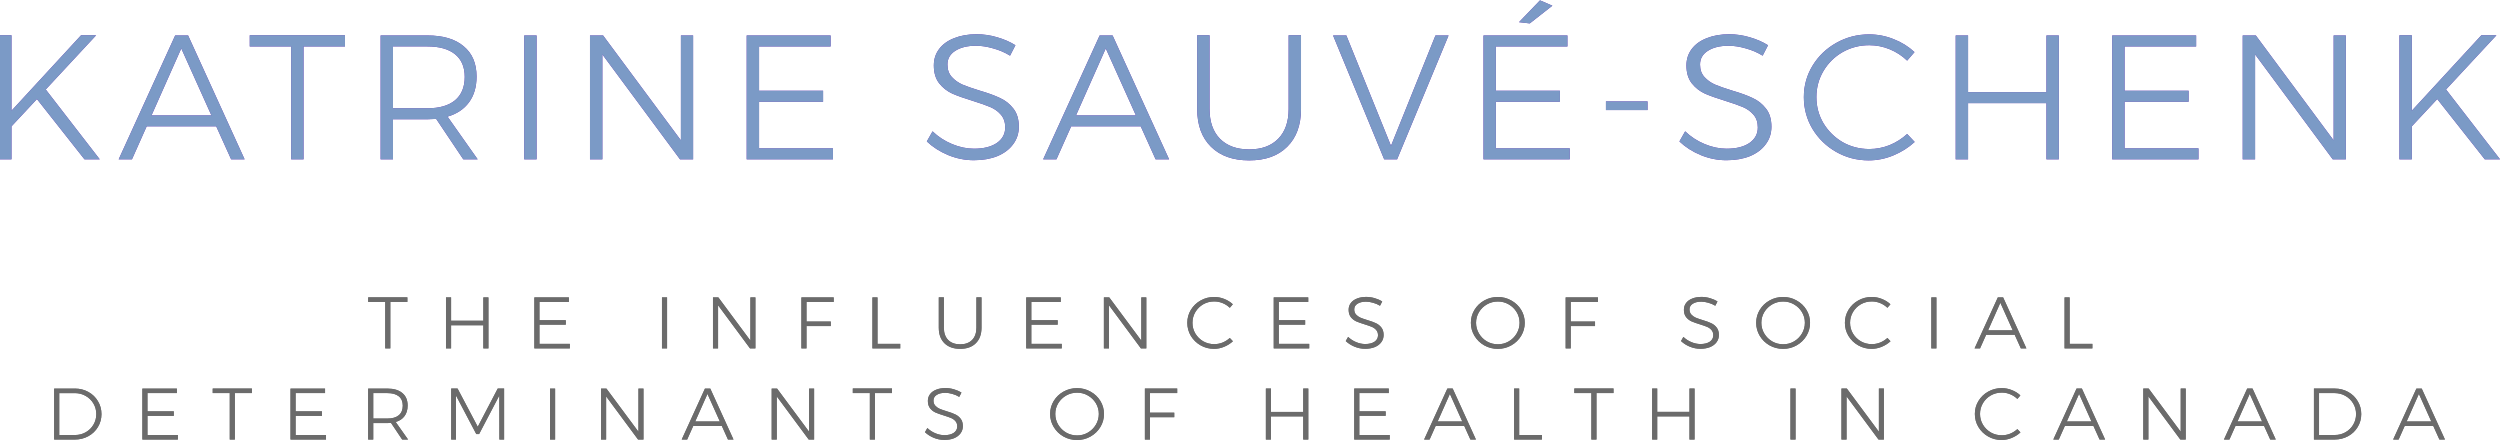 <?xml version="1.0" encoding="UTF-8" standalone="no"?>
<svg xmlns:inkscape="http://www.inkscape.org/namespaces/inkscape" xmlns:sodipodi="http://sodipodi.sourceforge.net/DTD/sodipodi-0.dtd" xmlns="http://www.w3.org/2000/svg" xmlns:svg="http://www.w3.org/2000/svg" width="304.227mm" height="53.518mm" viewBox="0 0 304.227 53.518" version="1.1" id="svg1" xml:space="preserve">
  <defs id="defs1"></defs>
  <g id="layer1" transform="translate(300.567,111.919)">
    <g id="text4-5" transform="scale(1.006,0.994)">
      <path style="color:#000000;-inkscape-font-specification:'Montserrat Light';fill:#6827b2;-inkscape-stroke:none" d="m -286.711,-93.09 h -1.844 l -5.749,-7.376 -3.081,3.341 v 4.035 h -1.497 v -15.186 h 1.497 v 9.242 l 8.417,-9.242 h 1.822 l -6.096,6.638 z m 15.896,0 -1.801,-4.035 h -8.417 l -1.779,4.035 h -1.605 l 6.834,-15.164 h 1.562 l 6.834,15.164 z m -9.632,-5.38 h 7.246 l -3.645,-8.2 z m 11.883,-9.806 h 11.52 v 1.367 h -5.011 v 13.819 h -1.497 v -13.819 h -5.011 z m 25.832,15.186 -3.276,-4.946 q -0.694,0.043 -1.063,0.043 h -4.165 v 4.903 h -1.497 v -15.164 h 5.662 q 2.842,0 4.382,1.323 1.562,1.302 1.562,3.71 0,1.887 -0.911,3.146 -0.911,1.258 -2.603,1.757 l 3.645,5.228 z m -4.339,-6.248 q 2.169,0 3.341,-0.976 1.171,-0.998 1.171,-2.864 0,-1.822 -1.171,-2.777 -1.171,-0.955 -3.341,-0.955 h -4.165 v 7.571 z m 11.709,-8.916 h 1.497 v 15.164 h -1.497 z m 18.955,0 h 1.475 v 15.164 h -1.584 l -9.394,-12.843 v 12.843 h -1.497 v -15.164 h 1.584 l 9.415,12.843 z m 7.956,0 h 10.153 v 1.345 h -8.656 v 5.424 h 7.745 v 1.345 h -7.745 v 5.706 h 8.938 v 1.345 h -10.435 z m 31.857,2.473 q -0.933,-0.586 -2.039,-0.889 -1.106,-0.325 -2.083,-0.325 -1.562,0 -2.517,0.629 -0.933,0.607 -0.933,1.67 0,0.933 0.521,1.519 0.521,0.586 1.28,0.933 0.759,0.325 2.083,0.738 1.54,0.456 2.473,0.911 0.955,0.434 1.605,1.28 0.673,0.846 0.673,2.235 0,1.215 -0.694,2.148 -0.673,0.933 -1.909,1.454 -1.237,0.499 -2.842,0.499 -1.584,0 -3.102,-0.629 -1.497,-0.629 -2.582,-1.67 l 0.694,-1.237 q 1.02,0.998 2.365,1.562 1.345,0.564 2.647,0.564 1.736,0 2.755,-0.694 1.02,-0.716 1.02,-1.909 0,-0.955 -0.521,-1.562 -0.521,-0.607 -1.28,-0.933 -0.759,-0.325 -2.126,-0.759 -1.54,-0.477 -2.473,-0.889 -0.933,-0.434 -1.584,-1.258 -0.651,-0.846 -0.651,-2.191 0,-1.15 0.651,-2.018 0.651,-0.868 1.822,-1.323 1.171,-0.477 2.712,-0.477 1.237,0 2.473,0.369 1.258,0.369 2.213,0.976 z m 17.61,12.691 -1.801,-4.035 h -8.417 l -1.779,4.035 h -1.605 l 6.834,-15.164 h 1.562 l 6.834,15.164 z m -9.632,-5.38 h 7.246 l -3.645,-8.2 z m 16.156,-0.781 q 0,2.343 1.258,3.645 1.28,1.302 3.536,1.302 2.256,0 3.514,-1.302 1.258,-1.302 1.258,-3.645 v -9.025 h 1.497 v 9.025 q 0,2.95 -1.67,4.621 -1.649,1.67 -4.599,1.67 -2.95,0 -4.621,-1.67 -1.67,-1.67 -1.67,-4.621 v -9.025 h 1.497 z m 14.941,-9.003 h 1.605 l 5.402,13.515 5.38,-13.515 h 1.584 l -6.226,15.164 h -1.562 z m 18.196,0 h 10.153 v 1.345 h -8.656 v 5.424 h 7.745 v 1.345 h -7.745 v 5.706 h 8.938 v 1.345 h -10.435 z m 6.834,-4.295 1.497,0.651 -2.733,2.169 -1.302,-0.152 z m 7.978,12.366 h 5.033 v 1.063 h -5.033 z m 18.955,-5.597 q -0.933,-0.586 -2.039,-0.889 -1.106,-0.325 -2.083,-0.325 -1.562,0 -2.517,0.629 -0.933,0.607 -0.933,1.67 0,0.933 0.521,1.519 0.521,0.586 1.28,0.933 0.759,0.325 2.083,0.738 1.54,0.456 2.473,0.911 0.955,0.434 1.605,1.28 0.673,0.846 0.673,2.235 0,1.215 -0.694,2.148 -0.673,0.933 -1.909,1.454 -1.237,0.499 -2.842,0.499 -1.584,0 -3.102,-0.629 -1.497,-0.629 -2.582,-1.67 l 0.694,-1.237 q 1.02,0.998 2.365,1.562 1.345,0.564 2.647,0.564 1.736,0 2.755,-0.694 1.02,-0.716 1.02,-1.909 0,-0.955 -0.521,-1.562 -0.521,-0.607 -1.28,-0.933 -0.759,-0.325 -2.126,-0.759 -1.54,-0.477 -2.473,-0.889 -0.933,-0.434 -1.584,-1.258 -0.651,-0.846 -0.651,-2.191 0,-1.15 0.651,-2.018 0.651,-0.868 1.822,-1.323 1.171,-0.477 2.712,-0.477 1.237,0 2.473,0.369 1.258,0.369 2.213,0.976 z m 17.48,0.607 q -0.911,-0.889 -2.104,-1.388 -1.193,-0.499 -2.473,-0.499 -1.757,0 -3.232,0.846 -1.454,0.846 -2.321,2.321 -0.846,1.454 -0.846,3.189 0,1.736 0.846,3.189 0.868,1.454 2.321,2.321 1.475,0.846 3.232,0.846 1.258,0 2.451,-0.477 1.193,-0.499 2.126,-1.367 l 0.911,0.976 q -1.128,1.041 -2.582,1.649 -1.454,0.607 -2.972,0.607 -2.148,0 -3.948,-1.041 -1.801,-1.041 -2.864,-2.82 -1.041,-1.779 -1.041,-3.883 0,-2.104 1.063,-3.862 1.063,-1.757 2.864,-2.777 1.822,-1.041 3.97,-1.041 1.54,0 2.972,0.586 1.432,0.564 2.517,1.584 z m 5.873,-3.081 h 1.497 v 6.942 h 9.48 v -6.942 h 1.497 v 15.164 h -1.497 v -6.877 h -9.48 v 6.877 h -1.497 z m 18.933,0 h 10.153 v 1.345 h -8.656 v 5.424 h 7.745 v 1.345 h -7.745 v 5.706 h 8.938 v 1.345 h -10.435 z m 26.786,0 h 1.475 v 15.164 h -1.584 l -9.394,-12.843 v 12.843 h -1.497 v -15.164 h 1.584 l 9.415,12.843 z m 20.126,15.164 h -1.844 l -5.749,-7.376 -3.081,3.341 v 4.035 h -1.497 v -15.186 h 1.497 v 9.242 l 8.417,-9.242 h 1.822 l -6.096,6.638 z" id="path7"></path>
      <path style="color:#000000;-inkscape-font-specification:'Montserrat Light';fill:#7b9ac6;-inkscape-stroke:none;fill-opacity:1" d="m -286.711,-93.09 h -1.844 l -5.749,-7.376 -3.081,3.341 v 4.035 h -1.497 v -15.186 h 1.497 v 9.242 l 8.417,-9.242 h 1.822 l -6.096,6.638 z m 15.896,0 -1.801,-4.035 h -8.417 l -1.779,4.035 h -1.605 l 6.834,-15.164 h 1.562 l 6.834,15.164 z m -9.632,-5.38 h 7.246 l -3.645,-8.2 z m 11.883,-9.806 h 11.52 v 1.367 h -5.011 v 13.819 h -1.497 v -13.819 h -5.011 z m 25.832,15.186 -3.276,-4.946 c -0.463,0.029 -0.817,0.043 -1.063,0.043 h -4.165 v 4.903 h -1.497 v -15.164 h 5.662 c 1.895,0 3.355,0.441 4.382,1.323 1.041,0.868 1.562,2.104 1.562,3.71 0,1.258 -0.304,2.307 -0.911,3.146 -0.607,0.839 -1.475,1.425 -2.603,1.757 l 3.645,5.228 z m -4.339,-6.248 c 1.446,0 2.56,-0.325 3.341,-0.976 0.781,-0.665 1.171,-1.62 1.171,-2.864 0,-1.215 -0.39,-2.14 -1.171,-2.777 -0.781,-0.636 -1.895,-0.955 -3.341,-0.955 h -4.165 v 7.571 z m 11.709,-8.916 h 1.497 v 15.164 h -1.497 z m 18.955,0 h 1.475 v 15.164 h -1.584 l -9.394,-12.843 v 12.843 h -1.497 v -15.164 h 1.584 l 9.415,12.843 z m 7.956,0 h 10.153 v 1.345 h -8.656 v 5.424 h 7.745 v 1.345 h -7.745 v 5.706 h 8.938 v 1.345 h -10.435 z m 31.857,2.473 c -0.622,-0.391 -1.302,-0.687 -2.039,-0.889 -0.738,-0.217 -1.432,-0.325 -2.083,-0.325 -1.041,0 -1.88,0.21 -2.517,0.629 -0.622,0.405 -0.933,0.962 -0.933,1.67 0,0.622 0.174,1.128 0.521,1.519 0.347,0.391 0.774,0.701 1.28,0.933 0.506,0.217 1.2,0.463 2.083,0.738 1.027,0.304 1.851,0.607 2.473,0.911 0.636,0.289 1.171,0.716 1.605,1.28 0.448,0.564 0.673,1.309 0.673,2.235 0,0.81 -0.231,1.526 -0.694,2.148 -0.448,0.622 -1.085,1.106 -1.909,1.454 -0.824,0.333 -1.772,0.499 -2.842,0.499 -1.056,0 -2.09,-0.21 -3.102,-0.629 -0.998,-0.419 -1.858,-0.976 -2.582,-1.67 l 0.694,-1.237 c 0.68,0.665 1.468,1.186 2.365,1.562 0.897,0.376 1.779,0.564 2.647,0.564 1.157,0 2.075,-0.231 2.755,-0.694 0.68,-0.477 1.02,-1.114 1.02,-1.909 0,-0.636 -0.174,-1.157 -0.521,-1.562 -0.347,-0.405 -0.774,-0.716 -1.28,-0.933 -0.506,-0.217 -1.215,-0.47 -2.126,-0.759 -1.027,-0.318 -1.851,-0.615 -2.473,-0.889 -0.622,-0.289 -1.15,-0.709 -1.584,-1.258 -0.434,-0.564 -0.651,-1.294 -0.651,-2.191 0,-0.767 0.217,-1.439 0.651,-2.018 0.434,-0.579 1.041,-1.02 1.822,-1.323 0.781,-0.318 1.685,-0.477 2.712,-0.477 0.824,0 1.649,0.123 2.473,0.369 0.839,0.246 1.576,0.571 2.213,0.976 z m 17.61,12.691 -1.801,-4.035 h -8.417 l -1.779,4.035 h -1.605 l 6.834,-15.164 h 1.562 l 6.834,15.164 z m -9.632,-5.38 h 7.246 l -3.645,-8.2 z m 16.156,-0.781 c 0,1.562 0.419,2.777 1.258,3.645 0.853,0.868 2.032,1.302 3.536,1.302 1.504,0 2.676,-0.434 3.514,-1.302 0.839,-0.868 1.258,-2.083 1.258,-3.645 v -9.025 h 1.497 v 9.025 c 0,1.967 -0.557,3.507 -1.67,4.621 -1.099,1.114 -2.632,1.67 -4.599,1.67 -1.967,0 -3.507,-0.557 -4.621,-1.67 -1.114,-1.114 -1.67,-2.654 -1.67,-4.621 v -9.025 h 1.497 z m 14.941,-9.003 h 1.605 l 5.402,13.515 5.38,-13.515 h 1.584 l -6.226,15.164 h -1.562 z m 18.196,0 h 10.153 v 1.345 h -8.656 v 5.424 h 7.745 v 1.345 h -7.745 v 5.706 h 8.938 v 1.345 h -10.435 z m 6.834,-4.295 1.497,0.651 -2.733,2.169 -1.302,-0.152 z m 7.978,12.366 h 5.033 v 1.063 h -5.033 z m 18.955,-5.597 c -0.622,-0.391 -1.302,-0.687 -2.039,-0.889 -0.738,-0.217 -1.432,-0.325 -2.083,-0.325 -1.041,0 -1.88,0.21 -2.517,0.629 -0.622,0.405 -0.933,0.962 -0.933,1.67 0,0.622 0.174,1.128 0.521,1.519 0.347,0.391 0.774,0.701 1.28,0.933 0.506,0.217 1.2,0.463 2.083,0.738 1.027,0.304 1.851,0.607 2.473,0.911 0.636,0.289 1.171,0.716 1.605,1.28 0.448,0.564 0.673,1.309 0.673,2.235 0,0.81 -0.231,1.526 -0.694,2.148 -0.448,0.622 -1.085,1.106 -1.909,1.454 -0.824,0.333 -1.772,0.499 -2.842,0.499 -1.056,0 -2.09,-0.21 -3.102,-0.629 -0.998,-0.419 -1.858,-0.976 -2.582,-1.67 l 0.694,-1.237 c 0.68,0.665 1.468,1.186 2.365,1.562 0.897,0.376 1.779,0.564 2.647,0.564 1.157,0 2.075,-0.231 2.755,-0.694 0.68,-0.477 1.02,-1.114 1.02,-1.909 0,-0.636 -0.174,-1.157 -0.521,-1.562 -0.347,-0.405 -0.774,-0.716 -1.28,-0.933 -0.506,-0.217 -1.215,-0.47 -2.126,-0.759 -1.027,-0.318 -1.851,-0.615 -2.473,-0.889 -0.622,-0.289 -1.15,-0.709 -1.584,-1.258 -0.434,-0.564 -0.651,-1.294 -0.651,-2.191 0,-0.767 0.217,-1.439 0.651,-2.018 0.434,-0.579 1.041,-1.02 1.822,-1.323 0.781,-0.318 1.685,-0.477 2.712,-0.477 0.824,0 1.649,0.123 2.473,0.369 0.839,0.246 1.576,0.571 2.213,0.976 z m 17.48,0.607 c -0.607,-0.593 -1.309,-1.056 -2.104,-1.388 -0.795,-0.333 -1.62,-0.499 -2.473,-0.499 -1.171,0 -2.249,0.282 -3.232,0.846 -0.969,0.564 -1.743,1.338 -2.321,2.321 -0.564,0.969 -0.846,2.032 -0.846,3.189 0,1.157 0.282,2.22 0.846,3.189 0.579,0.969 1.352,1.743 2.321,2.321 0.983,0.564 2.061,0.846 3.232,0.846 0.839,0 1.656,-0.159 2.451,-0.477 0.795,-0.333 1.504,-0.788 2.126,-1.367 l 0.911,0.976 c -0.752,0.694 -1.613,1.244 -2.582,1.649 -0.969,0.405 -1.96,0.607 -2.972,0.607 -1.432,0 -2.748,-0.347 -3.948,-1.041 -1.2,-0.694 -2.155,-1.634 -2.864,-2.82 -0.694,-1.186 -1.041,-2.48 -1.041,-3.883 0,-1.403 0.354,-2.69 1.063,-3.862 0.709,-1.171 1.663,-2.097 2.864,-2.777 1.215,-0.694 2.538,-1.041 3.97,-1.041 1.027,0 2.018,0.195 2.972,0.586 0.955,0.376 1.793,0.904 2.517,1.584 z m 5.873,-3.081 h 1.497 v 6.942 h 9.48 v -6.942 h 1.497 v 15.164 h -1.497 v -6.877 h -9.48 v 6.877 h -1.497 z m 18.933,0 h 10.153 v 1.345 h -8.656 v 5.424 h 7.745 v 1.345 h -7.745 v 5.706 h 8.938 v 1.345 h -10.435 z m 26.786,0 h 1.475 v 15.164 h -1.584 l -9.394,-12.843 v 12.843 h -1.497 v -15.164 h 1.584 l 9.415,12.843 z m 20.126,15.164 h -1.844 l -5.749,-7.376 -3.081,3.341 v 4.035 h -1.497 v -15.186 h 1.497 v 9.242 l 8.417,-9.242 h 1.822 l -6.096,6.638 z" id="path8"></path>
    </g>
    <g id="text4-8-5" style="font-weight:300;font-size:8.927px;font-family:Montserrat;-inkscape-font-specification:'Montserrat Light';letter-spacing:3.59px;fill:#6b6b6b;fill-opacity:1;stroke:#6827b2;stroke-width:0" transform="scale(1.006,0.994)" aria-label="THE INFLUENCES OF SOCIAL&#10;DETERMINANTS OF HEALTH IN CANADA">
      <g id="path5" style="fill:#6b6b6b;fill-opacity:1">
        <path style="color:#000000;-inkscape-font-specification:'Montserrat Light';fill:#6b6b6b;fill-opacity:1;stroke:none;-inkscape-stroke:none" d="m -254.236,-76.191 h 4.74 v 0.562 h -2.062 v 5.687 h -0.616 v -5.687 h -2.062 z m 9.411,0.009 h 0.616 v 2.857 h 3.901 v -2.857 h 0.616 v 6.24 h -0.616 v -2.83 h -3.901 v 2.83 h -0.616 z m 10.688,0 h 4.178 v 0.553 h -3.562 v 2.232 h 3.187 v 0.553 h -3.187 v 2.348 h 3.678 v 0.553 h -4.294 z m 15.438,0 h 0.616 v 6.24 h -0.616 z m 10.696,0 h 0.607 v 6.24 h -0.652 l -3.865,-5.285 v 5.285 h -0.616 v -6.24 h 0.652 l 3.874,5.285 z m 6.17,0 h 3.91 v 0.553 h -3.294 v 2.401 h 2.937 v 0.553 h -2.937 v 2.732 h -0.616 z m 8.59,0 h 0.616 v 5.687 h 2.75 v 0.553 h -3.366 z m 8.643,3.705 q 0,0.964 0.518,1.5 0.527,0.536 1.455,0.536 0.928,0 1.446,-0.536 0.518,-0.536 0.518,-1.5 v -3.714 h 0.616 v 3.714 q 0,1.214 -0.687,1.901 -0.678,0.687 -1.893,0.687 -1.214,0 -1.901,-0.687 -0.687,-0.687 -0.687,-1.901 v -3.714 h 0.616 z m 9.964,-3.705 h 4.178 v 0.553 h -3.562 v 2.232 h 3.187 v 0.553 h -3.187 v 2.348 h 3.678 v 0.553 h -4.294 z m 13.919,0 h 0.607 v 6.24 h -0.652 l -3.865,-5.285 v 5.285 h -0.616 v -6.24 h 0.652 l 3.874,5.285 z m 10.705,1.268 q -0.375,-0.366 -0.866,-0.571 -0.491,-0.205 -1.018,-0.205 -0.723,0 -1.33,0.348 -0.598,0.348 -0.955,0.955 -0.348,0.598 -0.348,1.312 0,0.714 0.348,1.312 0.357,0.598 0.955,0.955 0.607,0.348 1.33,0.348 0.518,0 1.009,-0.196 0.491,-0.205 0.875,-0.562 l 0.375,0.402 q -0.464,0.429 -1.062,0.678 -0.598,0.25 -1.223,0.25 -0.884,0 -1.625,-0.429 -0.741,-0.429 -1.178,-1.161 -0.428,-0.732 -0.428,-1.598 0,-0.866 0.437,-1.589 0.437,-0.723 1.178,-1.143 0.75,-0.429 1.634,-0.429 0.634,0 1.223,0.241 0.589,0.232 1.036,0.652 z m 5.313,-1.268 h 4.178 v 0.553 h -3.562 v 2.232 h 3.187 v 0.553 h -3.187 v 2.348 h 3.678 v 0.553 h -4.294 z m 12.857,1.018 q -0.384,-0.241 -0.839,-0.366 -0.455,-0.134 -0.857,-0.134 -0.643,0 -1.036,0.259 -0.384,0.25 -0.384,0.687 0,0.384 0.214,0.625 0.214,0.241 0.527,0.384 0.312,0.134 0.857,0.304 0.634,0.187 1.018,0.375 0.393,0.179 0.661,0.527 0.277,0.348 0.277,0.92 0,0.5 -0.286,0.884 -0.277,0.384 -0.786,0.598 -0.509,0.205 -1.169,0.205 -0.652,0 -1.277,-0.259 -0.616,-0.259 -1.062,-0.687 l 0.286,-0.509 q 0.42,0.411 0.973,0.643 0.553,0.232 1.089,0.232 0.714,0 1.134,-0.286 0.42,-0.295 0.42,-0.786 0,-0.393 -0.214,-0.643 -0.214,-0.25 -0.527,-0.384 -0.312,-0.134 -0.875,-0.312 -0.634,-0.196 -1.018,-0.366 -0.384,-0.179 -0.652,-0.518 -0.268,-0.348 -0.268,-0.902 0,-0.473 0.268,-0.83 0.268,-0.357 0.75,-0.545 0.482,-0.196 1.116,-0.196 0.509,0 1.018,0.152 0.518,0.152 0.911,0.402 z m 14.251,-1.071 q 0.893,0 1.634,0.429 0.75,0.42 1.187,1.143 0.437,0.723 0.437,1.589 0,0.866 -0.437,1.598 -0.437,0.732 -1.187,1.161 -0.741,0.429 -1.634,0.429 -0.893,0 -1.643,-0.429 -0.741,-0.429 -1.178,-1.161 -0.437,-0.732 -0.437,-1.598 0,-0.866 0.437,-1.589 0.437,-0.723 1.178,-1.143 0.75,-0.429 1.643,-0.429 z m 0.009,0.553 q -0.714,0 -1.321,0.348 -0.607,0.348 -0.964,0.946 -0.357,0.598 -0.357,1.312 0,0.714 0.357,1.321 0.357,0.607 0.964,0.964 0.607,0.348 1.321,0.348 0.705,0 1.303,-0.348 0.607,-0.357 0.964,-0.964 0.357,-0.607 0.357,-1.321 0,-0.714 -0.357,-1.312 -0.357,-0.598 -0.964,-0.946 -0.598,-0.348 -1.303,-0.348 z m 8.197,-0.5 h 3.91 v 0.553 h -3.294 v 2.401 h 2.937 v 0.553 h -2.937 v 2.732 h -0.616 z m 18.099,1.018 q -0.384,-0.241 -0.839,-0.366 -0.455,-0.134 -0.857,-0.134 -0.643,0 -1.036,0.259 -0.384,0.25 -0.384,0.687 0,0.384 0.214,0.625 0.214,0.241 0.527,0.384 0.312,0.134 0.857,0.304 0.634,0.187 1.018,0.375 0.393,0.179 0.661,0.527 0.277,0.348 0.277,0.92 0,0.5 -0.286,0.884 -0.277,0.384 -0.786,0.598 -0.509,0.205 -1.169,0.205 -0.652,0 -1.277,-0.259 -0.616,-0.259 -1.062,-0.687 l 0.286,-0.509 q 0.42,0.411 0.973,0.643 0.553,0.232 1.089,0.232 0.714,0 1.134,-0.286 0.42,-0.295 0.42,-0.786 0,-0.393 -0.214,-0.643 -0.214,-0.25 -0.527,-0.384 -0.312,-0.134 -0.875,-0.312 -0.634,-0.196 -1.018,-0.366 -0.384,-0.179 -0.652,-0.518 -0.268,-0.348 -0.268,-0.902 0,-0.473 0.268,-0.83 0.268,-0.357 0.75,-0.545 0.482,-0.196 1.116,-0.196 0.509,0 1.018,0.152 0.518,0.152 0.911,0.402 z m 8.206,-1.071 q 0.893,0 1.634,0.429 0.75,0.42 1.187,1.143 0.437,0.723 0.437,1.589 0,0.866 -0.437,1.598 -0.437,0.732 -1.187,1.161 -0.741,0.429 -1.634,0.429 -0.893,0 -1.643,-0.429 -0.741,-0.429 -1.178,-1.161 -0.437,-0.732 -0.437,-1.598 0,-0.866 0.437,-1.589 0.437,-0.723 1.178,-1.143 0.75,-0.429 1.643,-0.429 z m 0.009,0.553 q -0.714,0 -1.321,0.348 -0.607,0.348 -0.964,0.946 -0.357,0.598 -0.357,1.312 0,0.714 0.357,1.321 0.357,0.607 0.964,0.964 0.607,0.348 1.321,0.348 0.705,0 1.303,-0.348 0.607,-0.357 0.964,-0.964 0.357,-0.607 0.357,-1.321 0,-0.714 -0.357,-1.312 -0.357,-0.598 -0.964,-0.946 -0.598,-0.348 -1.303,-0.348 z m 12.607,0.768 q -0.375,-0.366 -0.866,-0.571 -0.491,-0.205 -1.018,-0.205 -0.723,0 -1.33,0.348 -0.598,0.348 -0.955,0.955 -0.348,0.598 -0.348,1.312 0,0.714 0.348,1.312 0.357,0.598 0.955,0.955 0.607,0.348 1.33,0.348 0.518,0 1.009,-0.196 0.491,-0.205 0.875,-0.562 l 0.375,0.402 q -0.464,0.429 -1.062,0.678 -0.598,0.25 -1.223,0.25 -0.884,0 -1.625,-0.429 -0.741,-0.429 -1.178,-1.161 -0.429,-0.732 -0.429,-1.598 0,-0.866 0.437,-1.589 0.437,-0.723 1.178,-1.143 0.75,-0.429 1.634,-0.429 0.634,0 1.223,0.241 0.589,0.232 1.036,0.652 z m 5.313,-1.268 h 0.616 v 6.24 H -65.15 Z m 10.83,6.24 -0.741,-1.66 h -3.464 l -0.732,1.66 h -0.661 l 2.812,-6.24 h 0.643 l 2.812,6.24 z m -3.964,-2.214 h 2.982 l -1.5,-3.374 z m 9.25,-4.026 h 0.616 v 5.687 h 2.75 v 0.553 h -3.366 z" id="path9"></path>
        <path style="color:#000000;-inkscape-font-specification:'Montserrat Light';fill:#6b6b6b;fill-opacity:1;stroke:none;-inkscape-stroke:none" d="m -254.236,-76.191 h 4.74 v 0.562 h -2.062 v 5.687 h -0.616 v -5.687 h -2.062 z m 9.411,0.009 h 0.616 v 2.857 h 3.901 v -2.857 h 0.616 v 6.24 h -0.616 v -2.83 h -3.901 v 2.83 h -0.616 z m 10.688,0 h 4.178 v 0.553 h -3.562 v 2.232 h 3.187 v 0.553 h -3.187 v 2.348 h 3.678 v 0.553 h -4.294 z m 15.438,0 h 0.616 v 6.24 h -0.616 z m 10.696,0 h 0.607 v 6.24 h -0.652 l -3.865,-5.285 v 5.285 h -0.616 v -6.24 h 0.652 l 3.874,5.285 z m 6.17,0 h 3.91 v 0.553 h -3.294 v 2.401 h 2.937 v 0.553 h -2.937 v 2.732 h -0.616 z m 8.59,0 h 0.616 v 5.687 h 2.75 v 0.553 h -3.366 z m 8.643,3.705 c 0,0.643 0.173,1.143 0.518,1.5 0.351,0.357 0.836,0.536 1.455,0.536 0.619,0 1.101,-0.179 1.446,-0.536 0.345,-0.357 0.518,-0.857 0.518,-1.5 v -3.714 h 0.616 v 3.714 c 0,0.809 -0.229,1.443 -0.687,1.901 -0.452,0.458 -1.083,0.687 -1.893,0.687 -0.809,0 -1.443,-0.229 -1.901,-0.687 -0.458,-0.458 -0.687,-1.092 -0.687,-1.901 v -3.714 h 0.616 z m 9.964,-3.705 h 4.178 v 0.553 h -3.562 v 2.232 h 3.187 v 0.553 h -3.187 v 2.348 h 3.678 v 0.553 h -4.294 z m 13.919,0 h 0.607 v 6.24 h -0.652 l -3.865,-5.285 v 5.285 h -0.616 v -6.24 h 0.652 l 3.874,5.285 z m 10.705,1.268 c -0.25,-0.244 -0.539,-0.434 -0.866,-0.571 -0.327,-0.137 -0.667,-0.205 -1.018,-0.205 -0.482,0 -0.925,0.116 -1.33,0.348 -0.399,0.232 -0.717,0.551 -0.955,0.955 -0.232,0.399 -0.348,0.836 -0.348,1.312 0,0.476 0.116,0.914 0.348,1.312 0.238,0.399 0.556,0.717 0.955,0.955 0.405,0.232 0.848,0.348 1.33,0.348 0.345,0 0.681,-0.065 1.009,-0.196 0.327,-0.137 0.619,-0.324 0.875,-0.562 l 0.375,0.402 c -0.309,0.286 -0.664,0.512 -1.062,0.678 -0.399,0.167 -0.806,0.25 -1.223,0.25 -0.589,0 -1.131,-0.143 -1.625,-0.429 -0.494,-0.286 -0.887,-0.673 -1.178,-1.161 -0.286,-0.488 -0.428,-1.021 -0.428,-1.598 0,-0.577 0.146,-1.107 0.437,-1.589 0.292,-0.482 0.684,-0.863 1.178,-1.143 0.5,-0.286 1.044,-0.429 1.634,-0.429 0.423,0 0.83,0.08 1.223,0.241 0.393,0.155 0.738,0.372 1.036,0.652 z m 5.313,-1.268 h 4.178 v 0.553 h -3.562 v 2.232 h 3.187 v 0.553 h -3.187 v 2.348 h 3.678 v 0.553 h -4.294 z m 12.857,1.018 c -0.256,-0.161 -0.536,-0.283 -0.839,-0.366 -0.304,-0.089 -0.589,-0.134 -0.857,-0.134 -0.429,0 -0.774,0.086 -1.036,0.259 -0.256,0.167 -0.384,0.396 -0.384,0.687 0,0.256 0.071,0.464 0.214,0.625 0.143,0.161 0.318,0.289 0.527,0.384 0.208,0.089 0.494,0.19 0.857,0.304 0.423,0.125 0.762,0.25 1.018,0.375 0.262,0.119 0.482,0.295 0.661,0.527 0.184,0.232 0.277,0.539 0.277,0.92 0,0.333 -0.095,0.628 -0.286,0.884 -0.184,0.256 -0.446,0.455 -0.786,0.598 -0.339,0.137 -0.729,0.205 -1.169,0.205 -0.434,0 -0.86,-0.086 -1.277,-0.259 -0.411,-0.173 -0.765,-0.402 -1.062,-0.687 l 0.286,-0.509 c 0.28,0.274 0.604,0.488 0.973,0.643 0.369,0.155 0.732,0.232 1.089,0.232 0.476,0 0.854,-0.095 1.134,-0.286 0.28,-0.196 0.42,-0.458 0.42,-0.786 0,-0.262 -0.071,-0.476 -0.214,-0.643 -0.143,-0.167 -0.318,-0.295 -0.527,-0.384 -0.208,-0.089 -0.5,-0.193 -0.875,-0.312 -0.423,-0.131 -0.762,-0.253 -1.018,-0.366 -0.256,-0.119 -0.473,-0.292 -0.652,-0.518 -0.179,-0.232 -0.268,-0.533 -0.268,-0.902 0,-0.315 0.089,-0.592 0.268,-0.83 0.179,-0.238 0.428,-0.42 0.75,-0.545 0.321,-0.131 0.693,-0.196 1.116,-0.196 0.339,0 0.678,0.051 1.018,0.152 0.345,0.101 0.649,0.235 0.911,0.402 z m 14.251,-1.071 c 0.595,0 1.14,0.143 1.634,0.429 0.5,0.28 0.896,0.661 1.187,1.143 0.292,0.482 0.437,1.012 0.437,1.589 0,0.577 -0.146,1.11 -0.437,1.598 -0.292,0.488 -0.687,0.875 -1.187,1.161 -0.494,0.286 -1.039,0.429 -1.634,0.429 -0.595,0 -1.143,-0.143 -1.643,-0.429 -0.494,-0.286 -0.887,-0.673 -1.178,-1.161 -0.292,-0.488 -0.437,-1.021 -0.437,-1.598 0,-0.577 0.146,-1.107 0.437,-1.589 0.292,-0.482 0.684,-0.863 1.178,-1.143 0.5,-0.286 1.047,-0.429 1.643,-0.429 z m 0.009,0.553 c -0.476,0 -0.917,0.116 -1.321,0.348 -0.405,0.232 -0.726,0.548 -0.964,0.946 -0.238,0.399 -0.357,0.836 -0.357,1.312 0,0.476 0.119,0.917 0.357,1.321 0.238,0.405 0.559,0.726 0.964,0.964 0.405,0.232 0.845,0.348 1.321,0.348 0.47,0 0.905,-0.116 1.303,-0.348 0.405,-0.238 0.726,-0.559 0.964,-0.964 0.238,-0.405 0.357,-0.845 0.357,-1.321 0,-0.476 -0.119,-0.914 -0.357,-1.312 -0.238,-0.399 -0.559,-0.714 -0.964,-0.946 -0.399,-0.232 -0.833,-0.348 -1.303,-0.348 z m 8.197,-0.5 h 3.91 v 0.553 h -3.294 v 2.401 h 2.937 v 0.553 h -2.937 v 2.732 h -0.616 z m 18.099,1.018 c -0.256,-0.161 -0.536,-0.283 -0.839,-0.366 -0.304,-0.089 -0.589,-0.134 -0.857,-0.134 -0.429,0 -0.774,0.086 -1.036,0.259 -0.256,0.167 -0.384,0.396 -0.384,0.687 0,0.256 0.071,0.464 0.214,0.625 0.143,0.161 0.318,0.289 0.527,0.384 0.208,0.089 0.494,0.19 0.857,0.304 0.423,0.125 0.762,0.25 1.018,0.375 0.262,0.119 0.482,0.295 0.661,0.527 0.184,0.232 0.277,0.539 0.277,0.92 0,0.333 -0.095,0.628 -0.286,0.884 -0.184,0.256 -0.446,0.455 -0.786,0.598 -0.339,0.137 -0.729,0.205 -1.169,0.205 -0.434,0 -0.86,-0.086 -1.277,-0.259 -0.411,-0.173 -0.765,-0.402 -1.062,-0.687 l 0.286,-0.509 c 0.28,0.274 0.604,0.488 0.973,0.643 0.369,0.155 0.732,0.232 1.089,0.232 0.476,0 0.854,-0.095 1.134,-0.286 0.28,-0.196 0.42,-0.458 0.42,-0.786 0,-0.262 -0.071,-0.476 -0.214,-0.643 -0.143,-0.167 -0.318,-0.295 -0.527,-0.384 -0.208,-0.089 -0.5,-0.193 -0.875,-0.312 -0.423,-0.131 -0.762,-0.253 -1.018,-0.366 -0.256,-0.119 -0.473,-0.292 -0.652,-0.518 -0.179,-0.232 -0.268,-0.533 -0.268,-0.902 0,-0.315 0.089,-0.592 0.268,-0.83 0.179,-0.238 0.429,-0.42 0.75,-0.545 0.321,-0.131 0.693,-0.196 1.116,-0.196 0.339,0 0.678,0.051 1.018,0.152 0.345,0.101 0.649,0.235 0.911,0.402 z m 8.206,-1.071 c 0.595,0 1.14,0.143 1.634,0.429 0.5,0.28 0.896,0.661 1.187,1.143 0.292,0.482 0.437,1.012 0.437,1.589 0,0.577 -0.146,1.11 -0.437,1.598 -0.292,0.488 -0.687,0.875 -1.187,1.161 -0.494,0.286 -1.039,0.429 -1.634,0.429 -0.595,0 -1.143,-0.143 -1.643,-0.429 -0.494,-0.286 -0.887,-0.673 -1.178,-1.161 -0.292,-0.488 -0.437,-1.021 -0.437,-1.598 0,-0.577 0.146,-1.107 0.437,-1.589 0.292,-0.482 0.684,-0.863 1.178,-1.143 0.5,-0.286 1.047,-0.429 1.643,-0.429 z m 0.009,0.553 c -0.476,0 -0.917,0.116 -1.321,0.348 -0.405,0.232 -0.726,0.548 -0.964,0.946 -0.238,0.399 -0.357,0.836 -0.357,1.312 0,0.476 0.119,0.917 0.357,1.321 0.238,0.405 0.559,0.726 0.964,0.964 0.405,0.232 0.845,0.348 1.321,0.348 0.47,0 0.905,-0.116 1.303,-0.348 0.405,-0.238 0.726,-0.559 0.964,-0.964 0.238,-0.405 0.357,-0.845 0.357,-1.321 0,-0.476 -0.119,-0.914 -0.357,-1.312 -0.238,-0.399 -0.559,-0.714 -0.964,-0.946 -0.399,-0.232 -0.833,-0.348 -1.303,-0.348 z m 12.607,0.768 c -0.25,-0.244 -0.539,-0.434 -0.866,-0.571 -0.327,-0.137 -0.667,-0.205 -1.018,-0.205 -0.482,0 -0.925,0.116 -1.33,0.348 -0.399,0.232 -0.717,0.551 -0.955,0.955 -0.232,0.399 -0.348,0.836 -0.348,1.312 0,0.476 0.116,0.914 0.348,1.312 0.238,0.399 0.556,0.717 0.955,0.955 0.405,0.232 0.848,0.348 1.33,0.348 0.345,0 0.681,-0.065 1.009,-0.196 0.327,-0.137 0.619,-0.324 0.875,-0.562 l 0.375,0.402 c -0.309,0.286 -0.664,0.512 -1.062,0.678 -0.399,0.167 -0.806,0.25 -1.223,0.25 -0.589,0 -1.131,-0.143 -1.625,-0.429 -0.494,-0.286 -0.887,-0.673 -1.178,-1.161 -0.286,-0.488 -0.429,-1.021 -0.429,-1.598 0,-0.577 0.146,-1.107 0.437,-1.589 0.292,-0.482 0.684,-0.863 1.178,-1.143 0.5,-0.286 1.044,-0.429 1.634,-0.429 0.423,0 0.83,0.08 1.223,0.241 0.393,0.155 0.738,0.372 1.036,0.652 z m 5.313,-1.268 h 0.616 v 6.24 H -65.15 Z m 10.83,6.24 -0.741,-1.66 h -3.464 l -0.732,1.66 h -0.661 l 2.812,-6.24 h 0.643 l 2.812,6.24 z m -3.964,-2.214 h 2.982 l -1.5,-3.374 z m 9.25,-4.026 h 0.616 v 5.687 h 2.75 v 0.553 h -3.366 z" id="path10"></path>
      </g>
      <g id="path6" style="fill:#6b6b6b;fill-opacity:1">
        <path style="color:#000000;-inkscape-font-specification:'Montserrat Light';fill:#6b6b6b;fill-opacity:1;stroke:none;-inkscape-stroke:none" d="m -289.714,-65.023 q 0.893,0 1.625,0.411 0.741,0.411 1.161,1.134 0.428,0.714 0.428,1.58 0,0.866 -0.428,1.58 -0.42,0.714 -1.161,1.125 -0.741,0.411 -1.643,0.411 h -2.491 v -6.24 z m 0.018,5.687 q 0.705,0 1.294,-0.339 0.589,-0.339 0.928,-0.919 0.348,-0.589 0.348,-1.303 0,-0.714 -0.348,-1.303 -0.348,-0.589 -0.946,-0.928 -0.589,-0.339 -1.303,-0.339 h -1.884 v 5.133 z m 8.143,-5.687 h 4.178 v 0.553 h -3.562 v 2.232 h 3.187 v 0.553 h -3.187 v 2.348 h 3.678 v 0.553 h -4.294 z m 8.509,-0.009 h 4.74 v 0.562 h -2.062 v 5.687 h -0.616 v -5.687 h -2.062 z m 9.411,0.009 h 4.178 v 0.553 h -3.562 v 2.232 h 3.187 v 0.553 h -3.187 v 2.348 h 3.678 v 0.553 h -4.294 z m 13.508,6.24 -1.348,-2.035 q -0.286,0.018 -0.437,0.018 h -1.714 v 2.018 h -0.616 v -6.24 h 2.33 q 1.169,0 1.803,0.545 0.643,0.536 0.643,1.527 0,0.777 -0.375,1.294 -0.375,0.518 -1.071,0.723 l 1.5,2.151 z m -1.785,-2.571 q 0.893,0 1.375,-0.402 0.482,-0.411 0.482,-1.178 0,-0.75 -0.482,-1.143 -0.482,-0.393 -1.375,-0.393 h -1.714 v 3.116 z m 7.715,-3.678 h 0.768 l 2.446,4.687 2.419,-4.687 h 0.768 v 6.249 h -0.571 l -0.009,-5.392 -2.446,4.722 h -0.339 l -2.455,-4.722 v 5.392 h -0.58 z m 11.955,0.009 h 0.616 v 6.24 h -0.616 z m 10.696,0 h 0.607 v 6.24 h -0.652 l -3.865,-5.285 v 5.285 h -0.616 v -6.24 h 0.652 l 3.874,5.285 z m 10.83,6.24 -0.741,-1.66 h -3.464 l -0.732,1.66 h -0.661 l 2.812,-6.24 h 0.643 l 2.812,6.24 z m -3.964,-2.214 h 2.982 l -1.5,-3.374 z m 13.776,-4.026 h 0.607 v 6.24 h -0.652 l -3.865,-5.285 v 5.285 h -0.616 v -6.24 h 0.652 l 3.874,5.285 z m 5.287,-0.009 h 4.74 v 0.562 h -2.062 v 5.687 h -0.616 v -5.687 h -2.062 z m 12.875,1.027 q -0.384,-0.241 -0.839,-0.366 -0.455,-0.134 -0.857,-0.134 -0.643,0 -1.036,0.259 -0.384,0.25 -0.384,0.687 0,0.384 0.214,0.625 0.214,0.241 0.527,0.384 0.312,0.134 0.857,0.304 0.634,0.187 1.018,0.375 0.393,0.179 0.661,0.527 0.277,0.348 0.277,0.919 0,0.5 -0.286,0.884 -0.277,0.384 -0.786,0.598 -0.509,0.205 -1.169,0.205 -0.652,0 -1.277,-0.259 -0.616,-0.259 -1.062,-0.687 l 0.286,-0.509 q 0.42,0.411 0.973,0.643 0.553,0.232 1.089,0.232 0.714,0 1.134,-0.286 0.42,-0.295 0.42,-0.786 0,-0.393 -0.214,-0.643 -0.214,-0.25 -0.527,-0.384 -0.312,-0.134 -0.875,-0.312 -0.634,-0.196 -1.018,-0.366 -0.384,-0.179 -0.652,-0.518 -0.268,-0.348 -0.268,-0.902 0,-0.473 0.268,-0.83 0.268,-0.357 0.75,-0.545 0.482,-0.196 1.116,-0.196 0.509,0 1.018,0.152 0.518,0.152 0.911,0.402 z m 14.251,-1.071 q 0.893,0 1.634,0.429 0.75,0.42 1.187,1.143 0.437,0.723 0.437,1.589 0,0.866 -0.437,1.598 -0.437,0.732 -1.187,1.161 -0.741,0.429 -1.634,0.429 -0.893,0 -1.643,-0.429 -0.741,-0.429 -1.178,-1.161 -0.437,-0.732 -0.437,-1.598 0,-0.866 0.437,-1.589 0.437,-0.723 1.178,-1.143 0.75,-0.429 1.643,-0.429 z m 0.009,0.553 q -0.714,0 -1.321,0.348 -0.607,0.348 -0.964,0.946 -0.357,0.598 -0.357,1.312 0,0.714 0.357,1.321 0.357,0.607 0.964,0.964 0.607,0.348 1.321,0.348 0.705,0 1.303,-0.348 0.607,-0.357 0.964,-0.964 0.357,-0.607 0.357,-1.321 0,-0.714 -0.357,-1.312 -0.357,-0.598 -0.964,-0.946 -0.598,-0.348 -1.303,-0.348 z m 8.197,-0.5 h 3.91 v 0.553 h -3.294 v 2.401 h 2.937 v 0.553 h -2.937 v 2.732 h -0.616 z m 14.635,0 h 0.616 v 2.857 h 3.901 v -2.857 h 0.616 v 6.24 h -0.616 v -2.83 h -3.901 v 2.83 h -0.616 z m 10.688,0 h 4.178 v 0.553 h -3.562 v 2.232 h 3.187 v 0.553 h -3.187 v 2.348 h 3.678 v 0.553 h -4.294 z m 14.053,6.24 -0.741,-1.66 h -3.464 l -0.732,1.66 h -0.661 l 2.812,-6.24 h 0.643 l 2.812,6.24 z m -3.964,-2.214 h 2.982 l -1.5,-3.374 z m 9.25,-4.026 h 0.616 v 5.687 h 2.75 v 0.553 h -3.366 z m 7.286,-0.009 h 4.74 v 0.562 h -2.062 v 5.687 h -0.616 v -5.687 h -2.062 z m 9.411,0.009 h 0.616 v 2.857 h 3.901 v -2.857 h 0.616 v 6.24 h -0.616 v -2.83 h -3.901 v 2.83 h -0.616 z m 16.733,0 h 0.616 v 6.24 h -0.616 z m 10.696,0 h 0.607 v 6.24 h -0.652 l -3.865,-5.285 v 5.285 h -0.616 v -6.24 h 0.652 l 3.874,5.285 z m 16.751,1.268 q -0.375,-0.366 -0.866,-0.571 -0.491,-0.205 -1.018,-0.205 -0.723,0 -1.33,0.348 -0.598,0.348 -0.955,0.955 -0.348,0.598 -0.348,1.312 0,0.714 0.348,1.312 0.357,0.598 0.955,0.955 0.607,0.348 1.33,0.348 0.518,0 1.009,-0.196 0.491,-0.205 0.875,-0.562 l 0.375,0.402 q -0.464,0.429 -1.062,0.678 -0.598,0.25 -1.223,0.25 -0.884,0 -1.625,-0.429 -0.741,-0.429 -1.178,-1.161 -0.429,-0.732 -0.429,-1.598 0,-0.866 0.437,-1.589 0.437,-0.723 1.178,-1.143 0.75,-0.429 1.634,-0.429 0.634,0 1.223,0.241 0.589,0.232 1.036,0.652 z m 9.947,4.972 -0.741,-1.66 h -3.464 l -0.732,1.66 h -0.661 l 2.812,-6.24 h 0.643 l 2.812,6.24 z m -3.964,-2.214 h 2.982 l -1.5,-3.374 z m 13.776,-4.026 h 0.607 v 6.24 h -0.652 l -3.865,-5.285 v 5.285 h -0.616 v -6.24 h 0.652 l 3.874,5.285 z m 10.83,6.24 -0.741,-1.66 h -3.464 l -0.732,1.66 h -0.661 l 2.812,-6.24 h 0.643 l 2.812,6.24 z m -3.964,-2.214 h 2.982 l -1.5,-3.374 z m 11.759,-4.026 q 0.893,0 1.625,0.411 0.741,0.411 1.161,1.134 0.429,0.714 0.429,1.58 0,0.866 -0.429,1.58 -0.42,0.714 -1.161,1.125 -0.741,0.411 -1.643,0.411 h -2.491 v -6.24 z m 0.018,5.687 q 0.705,0 1.294,-0.339 0.589,-0.339 0.928,-0.919 0.348,-0.589 0.348,-1.303 0,-0.714 -0.348,-1.303 -0.348,-0.589 -0.946,-0.928 -0.589,-0.339 -1.303,-0.339 h -1.884 v 5.133 z m 12.651,0.553 -0.741,-1.66 H -7.893 l -0.732,1.66 h -0.661 l 2.812,-6.24 h 0.643 l 2.812,6.24 z m -3.964,-2.214 h 2.982 l -1.5,-3.374 z" id="path11"></path>
        <path style="color:#000000;-inkscape-font-specification:'Montserrat Light';fill:#6b6b6b;fill-opacity:1;stroke:none;-inkscape-stroke:none" d="m -289.714,-65.023 c 0.595,0 1.137,0.137 1.625,0.411 0.494,0.274 0.881,0.652 1.161,1.134 0.286,0.476 0.428,1.003 0.428,1.58 0,0.577 -0.143,1.104 -0.428,1.58 -0.28,0.476 -0.667,0.851 -1.161,1.125 -0.494,0.274 -1.042,0.411 -1.643,0.411 h -2.491 v -6.24 z m 0.018,5.687 c 0.47,0 0.902,-0.113 1.294,-0.339 0.393,-0.226 0.702,-0.533 0.928,-0.919 0.232,-0.393 0.348,-0.827 0.348,-1.303 0,-0.476 -0.116,-0.911 -0.348,-1.303 -0.232,-0.393 -0.548,-0.702 -0.946,-0.928 -0.393,-0.226 -0.827,-0.339 -1.303,-0.339 h -1.884 v 5.133 z m 8.143,-5.687 h 4.178 v 0.553 h -3.562 v 2.232 h 3.187 v 0.553 h -3.187 v 2.348 h 3.678 v 0.553 h -4.294 z m 8.509,-0.009 h 4.74 v 0.562 h -2.062 v 5.687 h -0.616 v -5.687 h -2.062 z m 9.411,0.009 h 4.178 v 0.553 h -3.562 v 2.232 h 3.187 v 0.553 h -3.187 v 2.348 h 3.678 v 0.553 h -4.294 z m 13.508,6.24 -1.348,-2.035 c -0.19,0.012 -0.336,0.018 -0.437,0.018 h -1.714 v 2.018 h -0.616 v -6.24 h 2.33 c 0.78,0 1.381,0.182 1.803,0.545 0.429,0.357 0.643,0.866 0.643,1.527 0,0.518 -0.125,0.949 -0.375,1.294 -0.25,0.345 -0.607,0.586 -1.071,0.723 l 1.5,2.151 z m -1.785,-2.571 c 0.595,0 1.053,-0.134 1.375,-0.402 0.321,-0.274 0.482,-0.667 0.482,-1.178 0,-0.5 -0.161,-0.881 -0.482,-1.143 -0.321,-0.262 -0.78,-0.393 -1.375,-0.393 h -1.714 v 3.116 z m 7.715,-3.678 h 0.768 l 2.446,4.687 2.419,-4.687 h 0.768 v 6.249 h -0.571 l -0.009,-5.392 -2.446,4.722 h -0.339 l -2.455,-4.722 v 5.392 h -0.58 z m 11.955,0.009 h 0.616 v 6.24 h -0.616 z m 10.696,0 h 0.607 v 6.24 h -0.652 l -3.865,-5.285 v 5.285 h -0.616 v -6.24 h 0.652 l 3.874,5.285 z m 10.83,6.24 -0.741,-1.66 h -3.464 l -0.732,1.66 h -0.661 l 2.812,-6.24 h 0.643 l 2.812,6.24 z m -3.964,-2.214 h 2.982 l -1.5,-3.374 z m 13.776,-4.026 h 0.607 v 6.24 h -0.652 l -3.865,-5.285 v 5.285 h -0.616 v -6.24 h 0.652 l 3.874,5.285 z m 5.287,-0.009 h 4.74 v 0.562 h -2.062 v 5.687 h -0.616 v -5.687 h -2.062 z m 12.875,1.027 c -0.256,-0.161 -0.536,-0.283 -0.839,-0.366 -0.304,-0.089 -0.589,-0.134 -0.857,-0.134 -0.429,0 -0.774,0.086 -1.036,0.259 -0.256,0.167 -0.384,0.396 -0.384,0.687 0,0.256 0.071,0.464 0.214,0.625 0.143,0.161 0.318,0.289 0.527,0.384 0.208,0.089 0.494,0.19 0.857,0.304 0.423,0.125 0.762,0.25 1.018,0.375 0.262,0.119 0.482,0.295 0.661,0.527 0.184,0.232 0.277,0.539 0.277,0.919 0,0.333 -0.095,0.628 -0.286,0.884 -0.184,0.256 -0.446,0.455 -0.786,0.598 -0.339,0.137 -0.729,0.205 -1.169,0.205 -0.434,0 -0.86,-0.086 -1.277,-0.259 -0.411,-0.173 -0.765,-0.402 -1.062,-0.687 l 0.286,-0.509 c 0.28,0.274 0.604,0.488 0.973,0.643 0.369,0.155 0.732,0.232 1.089,0.232 0.476,0 0.854,-0.095 1.134,-0.286 0.28,-0.196 0.42,-0.458 0.42,-0.786 0,-0.262 -0.071,-0.476 -0.214,-0.643 -0.143,-0.167 -0.318,-0.295 -0.527,-0.384 -0.208,-0.089 -0.5,-0.193 -0.875,-0.312 -0.423,-0.131 -0.762,-0.253 -1.018,-0.366 -0.256,-0.119 -0.473,-0.292 -0.652,-0.518 -0.179,-0.232 -0.268,-0.533 -0.268,-0.902 0,-0.315 0.089,-0.592 0.268,-0.83 0.179,-0.238 0.428,-0.42 0.75,-0.545 0.321,-0.131 0.693,-0.196 1.116,-0.196 0.339,0 0.678,0.051 1.018,0.152 0.345,0.101 0.649,0.235 0.911,0.402 z m 14.251,-1.071 c 0.595,0 1.14,0.143 1.634,0.429 0.5,0.28 0.896,0.661 1.187,1.143 0.292,0.482 0.437,1.012 0.437,1.589 0,0.577 -0.146,1.11 -0.437,1.598 -0.292,0.488 -0.687,0.875 -1.187,1.161 -0.494,0.286 -1.039,0.429 -1.634,0.429 -0.595,0 -1.143,-0.143 -1.643,-0.429 -0.494,-0.286 -0.887,-0.673 -1.178,-1.161 -0.292,-0.488 -0.437,-1.021 -0.437,-1.598 0,-0.577 0.146,-1.107 0.437,-1.589 0.292,-0.482 0.684,-0.863 1.178,-1.143 0.5,-0.286 1.047,-0.429 1.643,-0.429 z m 0.009,0.553 c -0.476,0 -0.917,0.116 -1.321,0.348 -0.405,0.232 -0.726,0.548 -0.964,0.946 -0.238,0.399 -0.357,0.836 -0.357,1.312 0,0.476 0.119,0.917 0.357,1.321 0.238,0.405 0.559,0.726 0.964,0.964 0.405,0.232 0.845,0.348 1.321,0.348 0.47,0 0.905,-0.116 1.303,-0.348 0.405,-0.238 0.726,-0.559 0.964,-0.964 0.238,-0.405 0.357,-0.845 0.357,-1.321 0,-0.476 -0.119,-0.914 -0.357,-1.312 -0.238,-0.399 -0.559,-0.714 -0.964,-0.946 -0.399,-0.232 -0.833,-0.348 -1.303,-0.348 z m 8.197,-0.5 h 3.91 v 0.553 h -3.294 v 2.401 h 2.937 v 0.553 h -2.937 v 2.732 h -0.616 z m 14.635,0 h 0.616 v 2.857 h 3.901 v -2.857 h 0.616 v 6.24 h -0.616 v -2.83 h -3.901 v 2.83 h -0.616 z m 10.688,0 h 4.178 v 0.553 h -3.562 v 2.232 h 3.187 v 0.553 h -3.187 v 2.348 h 3.678 v 0.553 h -4.294 z m 14.053,6.24 -0.741,-1.66 h -3.464 l -0.732,1.66 h -0.661 l 2.812,-6.24 h 0.643 l 2.812,6.24 z m -3.964,-2.214 h 2.982 l -1.5,-3.374 z m 9.25,-4.026 h 0.616 v 5.687 h 2.75 v 0.553 h -3.366 z m 7.286,-0.009 h 4.74 v 0.562 h -2.062 v 5.687 h -0.616 v -5.687 h -2.062 z m 9.411,0.009 h 0.616 v 2.857 h 3.901 v -2.857 h 0.616 v 6.24 h -0.616 v -2.83 h -3.901 v 2.83 h -0.616 z m 16.733,0 h 0.616 v 6.24 h -0.616 z m 10.696,0 h 0.607 v 6.24 h -0.652 l -3.865,-5.285 v 5.285 h -0.616 v -6.24 h 0.652 l 3.874,5.285 z m 16.751,1.268 c -0.25,-0.244 -0.539,-0.434 -0.866,-0.571 -0.327,-0.137 -0.667,-0.205 -1.018,-0.205 -0.482,0 -0.925,0.116 -1.33,0.348 -0.399,0.232 -0.717,0.551 -0.955,0.955 -0.232,0.399 -0.348,0.836 -0.348,1.312 0,0.476 0.116,0.914 0.348,1.312 0.238,0.399 0.556,0.717 0.955,0.955 0.405,0.232 0.848,0.348 1.33,0.348 0.345,0 0.681,-0.065 1.009,-0.196 0.327,-0.137 0.619,-0.324 0.875,-0.562 l 0.375,0.402 c -0.309,0.286 -0.664,0.512 -1.062,0.678 -0.399,0.167 -0.806,0.25 -1.223,0.25 -0.589,0 -1.131,-0.143 -1.625,-0.429 -0.494,-0.286 -0.887,-0.673 -1.178,-1.161 -0.286,-0.488 -0.429,-1.021 -0.429,-1.598 0,-0.577 0.146,-1.107 0.437,-1.589 0.292,-0.482 0.684,-0.863 1.178,-1.143 0.5,-0.286 1.044,-0.429 1.634,-0.429 0.423,0 0.83,0.08 1.223,0.241 0.393,0.155 0.738,0.372 1.036,0.652 z m 9.947,4.972 -0.741,-1.66 h -3.464 l -0.732,1.66 h -0.661 l 2.812,-6.24 h 0.643 l 2.812,6.24 z m -3.964,-2.214 h 2.982 l -1.5,-3.374 z m 13.776,-4.026 h 0.607 v 6.24 h -0.652 l -3.865,-5.285 v 5.285 h -0.616 v -6.24 h 0.652 l 3.874,5.285 z m 10.83,6.24 -0.741,-1.66 h -3.464 l -0.732,1.66 h -0.661 l 2.812,-6.24 h 0.643 l 2.812,6.24 z m -3.964,-2.214 h 2.982 l -1.5,-3.374 z m 11.759,-4.026 c 0.595,0 1.137,0.137 1.625,0.411 0.494,0.274 0.881,0.652 1.161,1.134 0.286,0.476 0.429,1.003 0.429,1.58 0,0.577 -0.143,1.104 -0.429,1.58 -0.28,0.476 -0.667,0.851 -1.161,1.125 -0.494,0.274 -1.042,0.411 -1.643,0.411 h -2.491 v -6.24 z m 0.018,5.687 c 0.47,0 0.902,-0.113 1.294,-0.339 0.393,-0.226 0.702,-0.533 0.928,-0.919 0.232,-0.393 0.348,-0.827 0.348,-1.303 0,-0.476 -0.116,-0.911 -0.348,-1.303 -0.232,-0.393 -0.548,-0.702 -0.946,-0.928 -0.393,-0.226 -0.827,-0.339 -1.303,-0.339 h -1.884 v 5.133 z m 12.651,0.553 -0.741,-1.66 H -7.893 l -0.732,1.66 h -0.661 l 2.812,-6.24 h 0.643 l 2.812,6.24 z m -3.964,-2.214 h 2.982 l -1.5,-3.374 z" id="path12"></path>
      </g>
    </g>
  </g>
</svg>
